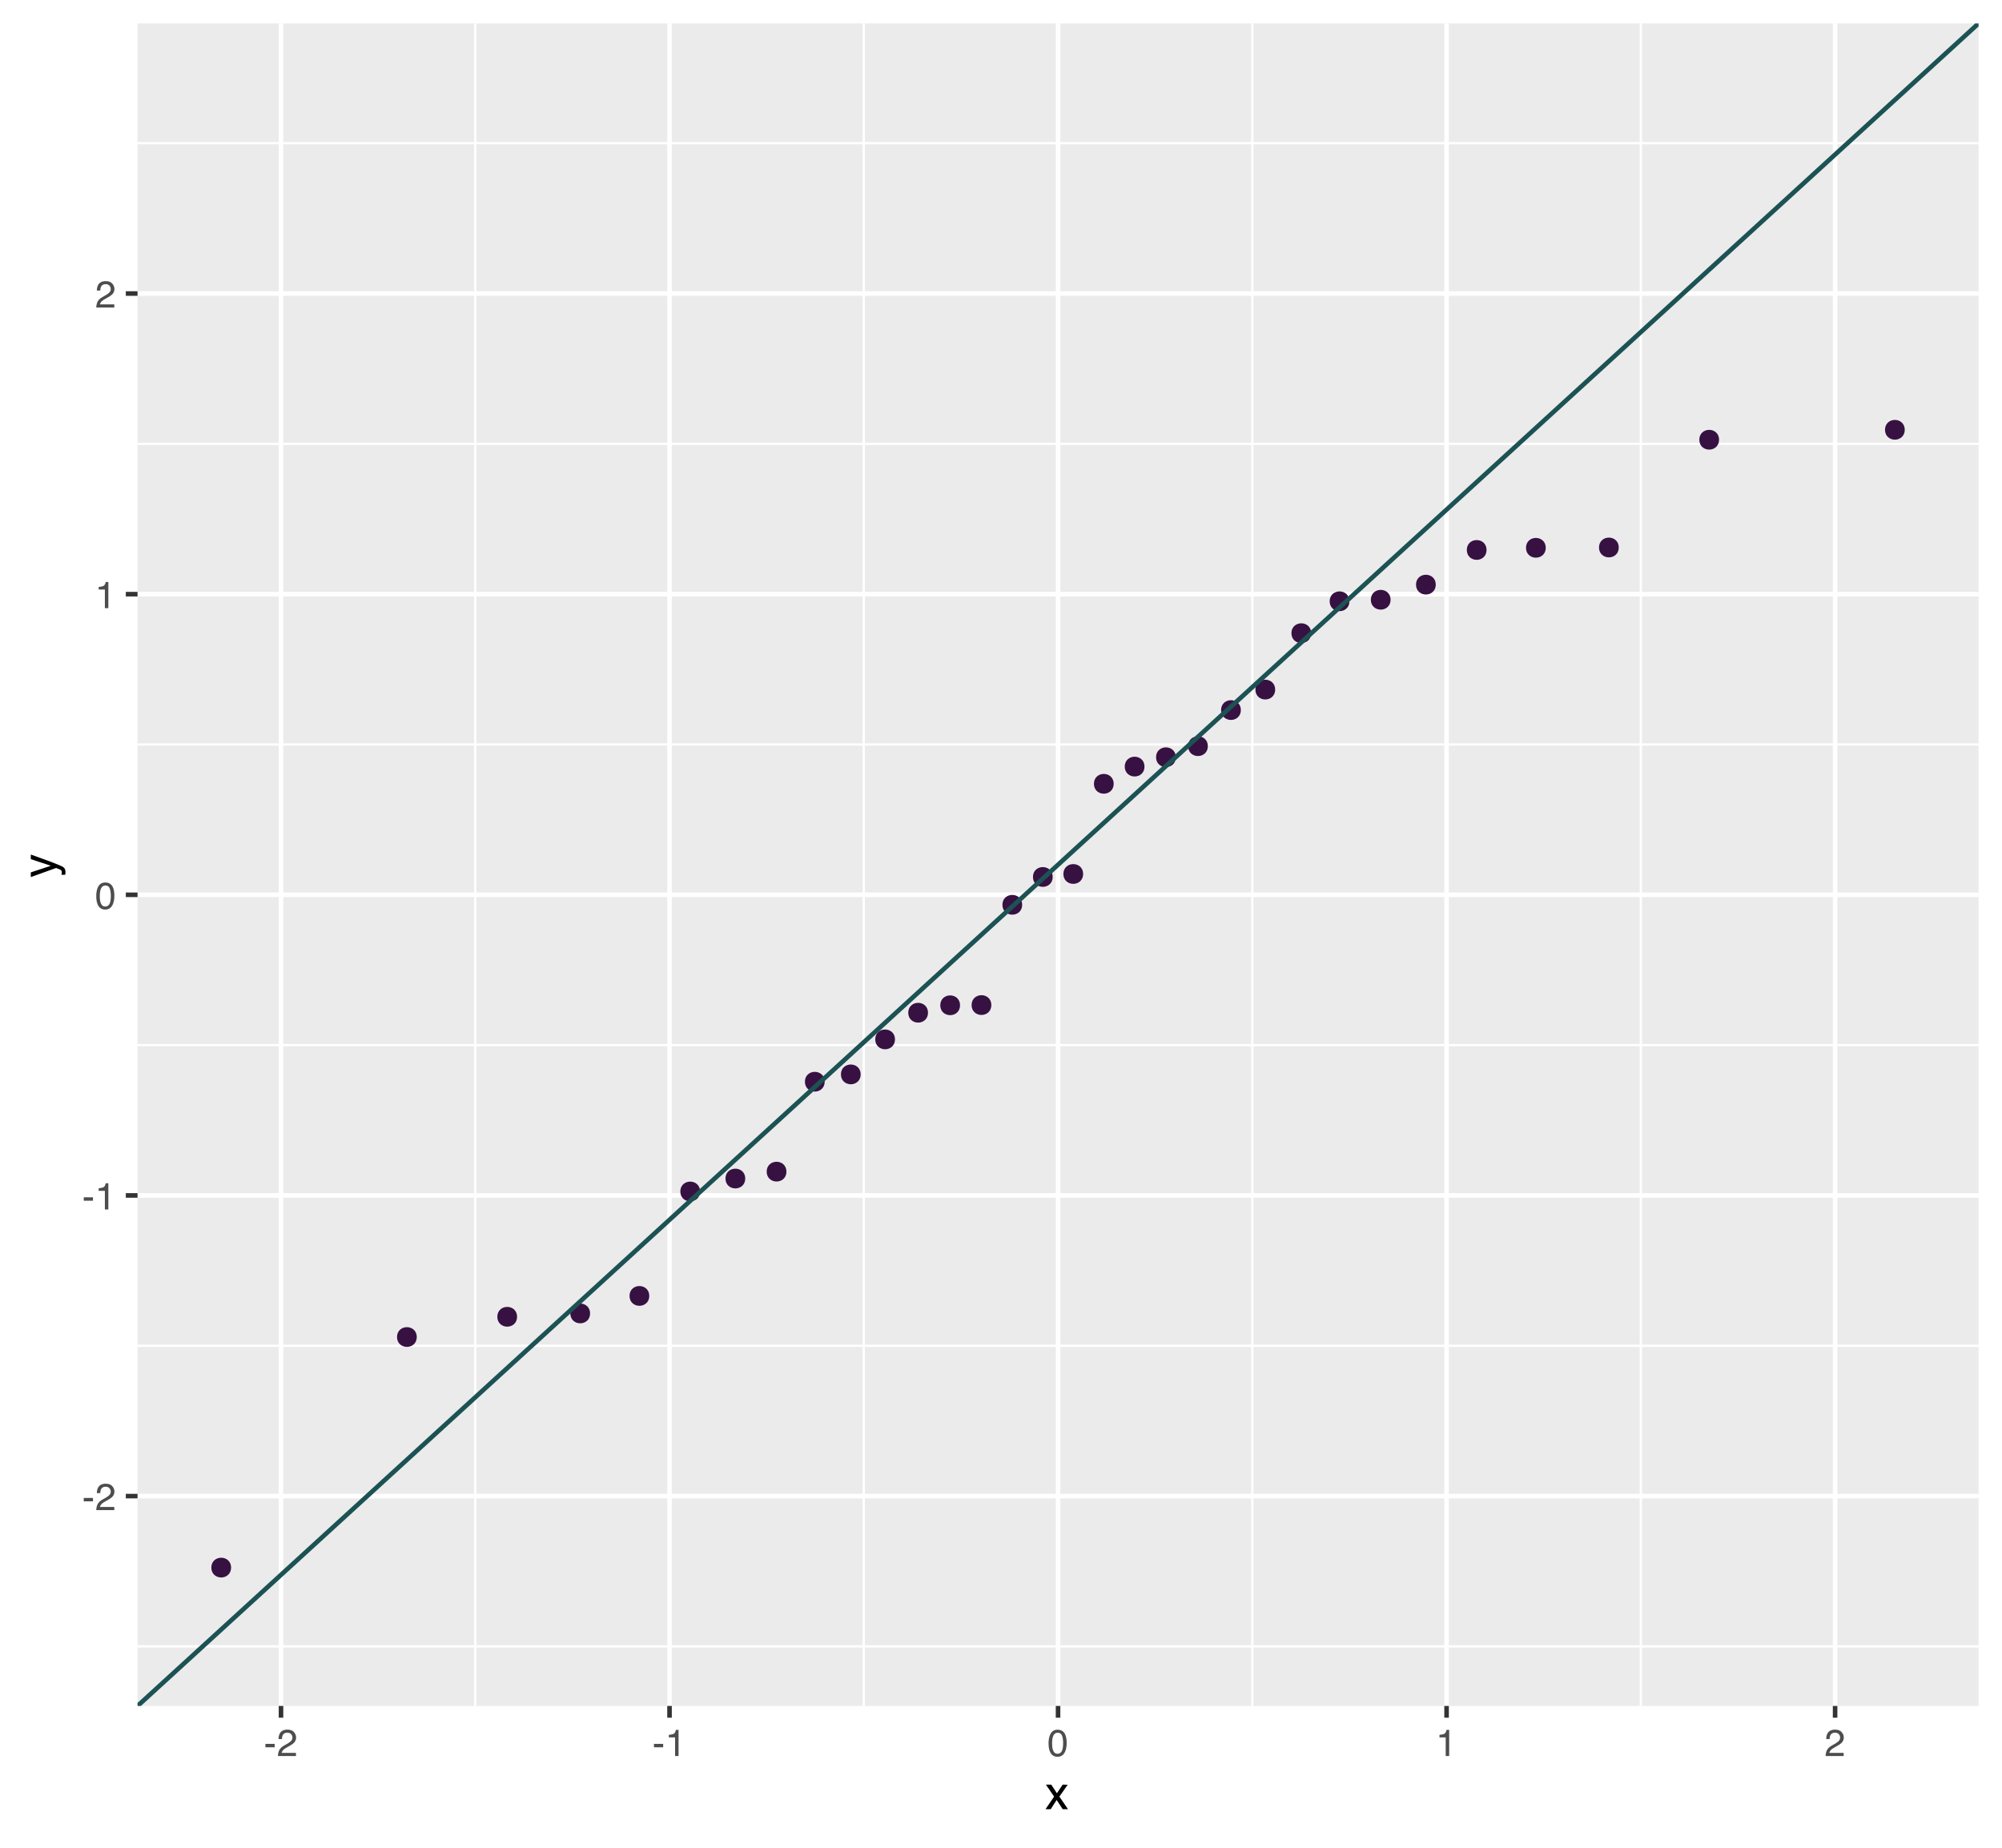 <?xml version="1.0" encoding="UTF-8"?>
<svg xmlns="http://www.w3.org/2000/svg" xmlns:xlink="http://www.w3.org/1999/xlink" width="468pt" height="432pt" viewBox="0 0 468 432">
<defs>
<g>
<g id="glyph-0-0">
<path d="M 0.281 0 L 0.281 -6.312 L 5.297 -6.312 L 5.297 0 Z M 4.5 -0.797 L 4.5 -5.516 L 1.078 -5.516 L 1.078 -0.797 Z M 4.5 -0.797 "/>
</g>
<g id="glyph-0-1">
<path d="M 0.359 -2.844 L 2.516 -2.844 L 2.516 -2.047 L 0.359 -2.047 Z M 0.359 -2.844 "/>
</g>
<g id="glyph-0-2">
<path d="M 0.281 0 C 0.301 -0.531 0.406 -0.988 0.594 -1.375 C 0.789 -1.77 1.164 -2.129 1.719 -2.453 L 2.547 -2.922 C 2.91 -3.141 3.164 -3.328 3.312 -3.484 C 3.551 -3.711 3.672 -3.984 3.672 -4.297 C 3.672 -4.648 3.562 -4.93 3.344 -5.141 C 3.133 -5.359 2.848 -5.469 2.484 -5.469 C 1.961 -5.469 1.598 -5.266 1.391 -4.859 C 1.285 -4.648 1.227 -4.352 1.219 -3.969 L 0.422 -3.969 C 0.43 -4.5 0.531 -4.938 0.719 -5.281 C 1.051 -5.875 1.645 -6.172 2.5 -6.172 C 3.195 -6.172 3.707 -5.977 4.031 -5.594 C 4.363 -5.219 4.531 -4.797 4.531 -4.328 C 4.531 -3.836 4.352 -3.414 4 -3.062 C 3.801 -2.863 3.441 -2.617 2.922 -2.328 L 2.344 -2 C 2.062 -1.844 1.836 -1.695 1.672 -1.562 C 1.391 -1.312 1.211 -1.035 1.141 -0.734 L 4.5 -0.734 L 4.5 0 Z M 0.281 0 "/>
</g>
<g id="glyph-0-3">
<path d="M 0.844 -4.359 L 0.844 -4.953 C 1.395 -5.004 1.781 -5.094 2 -5.219 C 2.227 -5.344 2.395 -5.645 2.5 -6.125 L 3.109 -6.125 L 3.109 0 L 2.297 0 L 2.297 -4.359 Z M 0.844 -4.359 "/>
</g>
<g id="glyph-0-4">
<path d="M 2.375 -6.156 C 3.176 -6.156 3.754 -5.828 4.109 -5.172 C 4.379 -4.66 4.516 -3.961 4.516 -3.078 C 4.516 -2.242 4.391 -1.555 4.141 -1.016 C 3.785 -0.223 3.195 0.172 2.375 0.172 C 1.633 0.172 1.082 -0.148 0.719 -0.797 C 0.426 -1.328 0.281 -2.047 0.281 -2.953 C 0.281 -3.648 0.367 -4.25 0.547 -4.75 C 0.879 -5.688 1.488 -6.156 2.375 -6.156 Z M 2.375 -0.531 C 2.77 -0.531 3.086 -0.707 3.328 -1.062 C 3.566 -1.426 3.688 -2.086 3.688 -3.047 C 3.688 -3.754 3.598 -4.332 3.422 -4.781 C 3.254 -5.227 2.922 -5.453 2.422 -5.453 C 1.973 -5.453 1.641 -5.238 1.422 -4.812 C 1.211 -4.383 1.109 -3.754 1.109 -2.922 C 1.109 -2.297 1.176 -1.789 1.312 -1.406 C 1.52 -0.82 1.875 -0.531 2.375 -0.531 Z M 2.375 -0.531 "/>
</g>
<g id="glyph-1-0">
<path d="M 0.359 0 L 0.359 -7.891 L 6.625 -7.891 L 6.625 0 Z M 5.625 -0.984 L 5.625 -6.906 L 1.344 -6.906 L 1.344 -0.984 Z M 5.625 -0.984 "/>
</g>
<g id="glyph-1-1">
<path d="M 0.156 -5.75 L 1.406 -5.75 L 2.734 -3.734 L 4.078 -5.75 L 5.25 -5.719 L 3.312 -2.953 L 5.328 0 L 4.094 0 L 2.672 -2.156 L 1.281 0 L 0.062 0 L 2.078 -2.953 Z M 0.156 -5.75 "/>
</g>
<g id="glyph-2-0">
<path d="M 0 -0.359 L -7.891 -0.359 L -7.891 -6.625 L 0 -6.625 Z M -0.984 -5.625 L -6.906 -5.625 L -6.906 -1.344 L -0.984 -1.344 Z M -0.984 -5.625 "/>
</g>
<g id="glyph-2-1">
<path d="M -5.75 -4.297 L -5.75 -5.375 C -5.383 -5.238 -4.547 -4.938 -3.234 -4.469 C -2.242 -4.113 -1.438 -3.816 -0.812 -3.578 C 0.652 -3.023 1.551 -2.633 1.875 -2.406 C 2.195 -2.176 2.359 -1.781 2.359 -1.219 C 2.359 -1.082 2.352 -0.977 2.344 -0.906 C 2.332 -0.832 2.312 -0.742 2.281 -0.641 L 1.406 -0.641 C 1.445 -0.805 1.473 -0.926 1.484 -1 C 1.492 -1.07 1.5 -1.141 1.5 -1.203 C 1.5 -1.379 1.469 -1.508 1.406 -1.594 C 1.352 -1.676 1.285 -1.75 1.203 -1.812 C 1.172 -1.82 1.02 -1.883 0.75 -2 C 0.488 -2.113 0.297 -2.191 0.172 -2.234 L -5.75 -0.109 L -5.75 -1.203 L -1.062 -2.75 Z M -5.891 -2.75 Z M -5.891 -2.75 "/>
</g>
</g>
<clipPath id="clip-0">
<path clip-rule="nonzero" d="M 32.152 5.48 L 462.523 5.48 L 462.523 398.852 L 32.152 398.852 Z M 32.152 5.48 "/>
</clipPath>
<clipPath id="clip-1">
<path clip-rule="nonzero" d="M 32.152 384 L 462.523 384 L 462.523 386 L 32.152 386 Z M 32.152 384 "/>
</clipPath>
<clipPath id="clip-2">
<path clip-rule="nonzero" d="M 32.152 314 L 462.523 314 L 462.523 315 L 32.152 315 Z M 32.152 314 "/>
</clipPath>
<clipPath id="clip-3">
<path clip-rule="nonzero" d="M 32.152 244 L 462.523 244 L 462.523 245 L 32.152 245 Z M 32.152 244 "/>
</clipPath>
<clipPath id="clip-4">
<path clip-rule="nonzero" d="M 32.152 173 L 462.523 173 L 462.523 175 L 32.152 175 Z M 32.152 173 "/>
</clipPath>
<clipPath id="clip-5">
<path clip-rule="nonzero" d="M 32.152 103 L 462.523 103 L 462.523 105 L 32.152 105 Z M 32.152 103 "/>
</clipPath>
<clipPath id="clip-6">
<path clip-rule="nonzero" d="M 32.152 33 L 462.523 33 L 462.523 34 L 32.152 34 Z M 32.152 33 "/>
</clipPath>
<clipPath id="clip-7">
<path clip-rule="nonzero" d="M 110 5.48 L 112 5.48 L 112 398.852 L 110 398.852 Z M 110 5.48 "/>
</clipPath>
<clipPath id="clip-8">
<path clip-rule="nonzero" d="M 201 5.48 L 203 5.48 L 203 398.852 L 201 398.852 Z M 201 5.48 "/>
</clipPath>
<clipPath id="clip-9">
<path clip-rule="nonzero" d="M 292 5.48 L 294 5.48 L 294 398.852 L 292 398.852 Z M 292 5.48 "/>
</clipPath>
<clipPath id="clip-10">
<path clip-rule="nonzero" d="M 383 5.48 L 384 5.48 L 384 398.852 L 383 398.852 Z M 383 5.48 "/>
</clipPath>
<clipPath id="clip-11">
<path clip-rule="nonzero" d="M 32.152 349 L 462.523 349 L 462.523 351 L 32.152 351 Z M 32.152 349 "/>
</clipPath>
<clipPath id="clip-12">
<path clip-rule="nonzero" d="M 32.152 278 L 462.523 278 L 462.523 281 L 32.152 281 Z M 32.152 278 "/>
</clipPath>
<clipPath id="clip-13">
<path clip-rule="nonzero" d="M 32.152 208 L 462.523 208 L 462.523 210 L 32.152 210 Z M 32.152 208 "/>
</clipPath>
<clipPath id="clip-14">
<path clip-rule="nonzero" d="M 32.152 138 L 462.523 138 L 462.523 140 L 32.152 140 Z M 32.152 138 "/>
</clipPath>
<clipPath id="clip-15">
<path clip-rule="nonzero" d="M 32.152 68 L 462.523 68 L 462.523 70 L 32.152 70 Z M 32.152 68 "/>
</clipPath>
<clipPath id="clip-16">
<path clip-rule="nonzero" d="M 65 5.48 L 67 5.48 L 67 398.852 L 65 398.852 Z M 65 5.48 "/>
</clipPath>
<clipPath id="clip-17">
<path clip-rule="nonzero" d="M 155 5.48 L 158 5.48 L 158 398.852 L 155 398.852 Z M 155 5.48 "/>
</clipPath>
<clipPath id="clip-18">
<path clip-rule="nonzero" d="M 246 5.48 L 248 5.48 L 248 398.852 L 246 398.852 Z M 246 5.48 "/>
</clipPath>
<clipPath id="clip-19">
<path clip-rule="nonzero" d="M 337 5.48 L 339 5.48 L 339 398.852 L 337 398.852 Z M 337 5.48 "/>
</clipPath>
<clipPath id="clip-20">
<path clip-rule="nonzero" d="M 428 5.48 L 430 5.48 L 430 398.852 L 428 398.852 Z M 428 5.48 "/>
</clipPath>
<clipPath id="clip-21">
<path clip-rule="nonzero" d="M 32.152 5.48 L 462.523 5.48 L 462.523 398.852 L 32.152 398.852 Z M 32.152 5.48 "/>
</clipPath>
</defs>
<rect x="-46.8" y="-43.2" width="561.6" height="518.4" fill="rgb(100%, 100%, 100%)" fill-opacity="1"/>
<rect x="-46.8" y="-43.2" width="561.6" height="518.4" fill="rgb(100%, 100%, 100%)" fill-opacity="1"/>
<path fill="none" stroke-width="1.067" stroke-linecap="round" stroke-linejoin="round" stroke="rgb(100%, 100%, 100%)" stroke-opacity="1" stroke-miterlimit="10" d="M 0 432 L 468 432 L 468 0 L 0 0 Z M 0 432 "/>
<g clip-path="url(#clip-0)">
<path fill-rule="nonzero" fill="rgb(92.157%, 92.157%, 92.157%)" fill-opacity="1" d="M 32.152 398.848 L 462.523 398.848 L 462.523 5.477 L 32.152 5.477 Z M 32.152 398.848 "/>
</g>
<g clip-path="url(#clip-1)">
<path fill="none" stroke-width="0.533" stroke-linecap="butt" stroke-linejoin="round" stroke="rgb(100%, 100%, 100%)" stroke-opacity="1" stroke-miterlimit="10" d="M 32.152 384.926 L 462.52 384.926 "/>
</g>
<g clip-path="url(#clip-2)">
<path fill="none" stroke-width="0.533" stroke-linecap="butt" stroke-linejoin="round" stroke="rgb(100%, 100%, 100%)" stroke-opacity="1" stroke-miterlimit="10" d="M 32.152 314.637 L 462.52 314.637 "/>
</g>
<g clip-path="url(#clip-3)">
<path fill="none" stroke-width="0.533" stroke-linecap="butt" stroke-linejoin="round" stroke="rgb(100%, 100%, 100%)" stroke-opacity="1" stroke-miterlimit="10" d="M 32.152 244.348 L 462.52 244.348 "/>
</g>
<g clip-path="url(#clip-4)">
<path fill="none" stroke-width="0.533" stroke-linecap="butt" stroke-linejoin="round" stroke="rgb(100%, 100%, 100%)" stroke-opacity="1" stroke-miterlimit="10" d="M 32.152 174.059 L 462.52 174.059 "/>
</g>
<g clip-path="url(#clip-5)">
<path fill="none" stroke-width="0.533" stroke-linecap="butt" stroke-linejoin="round" stroke="rgb(100%, 100%, 100%)" stroke-opacity="1" stroke-miterlimit="10" d="M 32.152 103.77 L 462.52 103.77 "/>
</g>
<g clip-path="url(#clip-6)">
<path fill="none" stroke-width="0.533" stroke-linecap="butt" stroke-linejoin="round" stroke="rgb(100%, 100%, 100%)" stroke-opacity="1" stroke-miterlimit="10" d="M 32.152 33.48 L 462.52 33.48 "/>
</g>
<g clip-path="url(#clip-7)">
<path fill="none" stroke-width="0.533" stroke-linecap="butt" stroke-linejoin="round" stroke="rgb(100%, 100%, 100%)" stroke-opacity="1" stroke-miterlimit="10" d="M 111.102 398.848 L 111.102 5.48 "/>
</g>
<g clip-path="url(#clip-8)">
<path fill="none" stroke-width="0.533" stroke-linecap="butt" stroke-linejoin="round" stroke="rgb(100%, 100%, 100%)" stroke-opacity="1" stroke-miterlimit="10" d="M 201.922 398.848 L 201.922 5.48 "/>
</g>
<g clip-path="url(#clip-9)">
<path fill="none" stroke-width="0.533" stroke-linecap="butt" stroke-linejoin="round" stroke="rgb(100%, 100%, 100%)" stroke-opacity="1" stroke-miterlimit="10" d="M 292.746 398.848 L 292.746 5.48 "/>
</g>
<g clip-path="url(#clip-10)">
<path fill="none" stroke-width="0.533" stroke-linecap="butt" stroke-linejoin="round" stroke="rgb(100%, 100%, 100%)" stroke-opacity="1" stroke-miterlimit="10" d="M 383.57 398.848 L 383.57 5.48 "/>
</g>
<g clip-path="url(#clip-11)">
<path fill="none" stroke-width="1.067" stroke-linecap="butt" stroke-linejoin="round" stroke="rgb(100%, 100%, 100%)" stroke-opacity="1" stroke-miterlimit="10" d="M 32.152 349.781 L 462.52 349.781 "/>
</g>
<g clip-path="url(#clip-12)">
<path fill="none" stroke-width="1.067" stroke-linecap="butt" stroke-linejoin="round" stroke="rgb(100%, 100%, 100%)" stroke-opacity="1" stroke-miterlimit="10" d="M 32.152 279.492 L 462.52 279.492 "/>
</g>
<g clip-path="url(#clip-13)">
<path fill="none" stroke-width="1.067" stroke-linecap="butt" stroke-linejoin="round" stroke="rgb(100%, 100%, 100%)" stroke-opacity="1" stroke-miterlimit="10" d="M 32.152 209.203 L 462.52 209.203 "/>
</g>
<g clip-path="url(#clip-14)">
<path fill="none" stroke-width="1.067" stroke-linecap="butt" stroke-linejoin="round" stroke="rgb(100%, 100%, 100%)" stroke-opacity="1" stroke-miterlimit="10" d="M 32.152 138.914 L 462.52 138.914 "/>
</g>
<g clip-path="url(#clip-15)">
<path fill="none" stroke-width="1.067" stroke-linecap="butt" stroke-linejoin="round" stroke="rgb(100%, 100%, 100%)" stroke-opacity="1" stroke-miterlimit="10" d="M 32.152 68.625 L 462.52 68.625 "/>
</g>
<g clip-path="url(#clip-16)">
<path fill="none" stroke-width="1.067" stroke-linecap="butt" stroke-linejoin="round" stroke="rgb(100%, 100%, 100%)" stroke-opacity="1" stroke-miterlimit="10" d="M 65.688 398.848 L 65.688 5.48 "/>
</g>
<g clip-path="url(#clip-17)">
<path fill="none" stroke-width="1.067" stroke-linecap="butt" stroke-linejoin="round" stroke="rgb(100%, 100%, 100%)" stroke-opacity="1" stroke-miterlimit="10" d="M 156.512 398.848 L 156.512 5.48 "/>
</g>
<g clip-path="url(#clip-18)">
<path fill="none" stroke-width="1.067" stroke-linecap="butt" stroke-linejoin="round" stroke="rgb(100%, 100%, 100%)" stroke-opacity="1" stroke-miterlimit="10" d="M 247.336 398.848 L 247.336 5.48 "/>
</g>
<g clip-path="url(#clip-19)">
<path fill="none" stroke-width="1.067" stroke-linecap="butt" stroke-linejoin="round" stroke="rgb(100%, 100%, 100%)" stroke-opacity="1" stroke-miterlimit="10" d="M 338.16 398.848 L 338.16 5.48 "/>
</g>
<g clip-path="url(#clip-20)">
<path fill="none" stroke-width="1.067" stroke-linecap="butt" stroke-linejoin="round" stroke="rgb(100%, 100%, 100%)" stroke-opacity="1" stroke-miterlimit="10" d="M 428.984 398.848 L 428.984 5.48 "/>
</g>
<path fill-rule="nonzero" fill="rgb(21.569%, 6.667%, 25.882%)" fill-opacity="1" stroke-width="0.709" stroke-linecap="round" stroke-linejoin="round" stroke="rgb(21.569%, 6.667%, 25.882%)" stroke-opacity="1" stroke-miterlimit="10" d="M 53.668 366.5 C 53.668 369.109 49.758 369.109 49.758 366.5 C 49.758 363.895 53.668 363.895 53.668 366.5 "/>
<path fill-rule="nonzero" fill="rgb(21.569%, 6.667%, 25.882%)" fill-opacity="1" stroke-width="0.709" stroke-linecap="round" stroke-linejoin="round" stroke="rgb(21.569%, 6.667%, 25.882%)" stroke-opacity="1" stroke-miterlimit="10" d="M 97.074 312.594 C 97.074 315.199 93.164 315.199 93.164 312.594 C 93.164 309.988 97.074 309.988 97.074 312.594 "/>
<path fill-rule="nonzero" fill="rgb(21.569%, 6.667%, 25.882%)" fill-opacity="1" stroke-width="0.709" stroke-linecap="round" stroke-linejoin="round" stroke="rgb(21.569%, 6.667%, 25.882%)" stroke-opacity="1" stroke-miterlimit="10" d="M 120.52 307.859 C 120.52 310.465 116.613 310.465 116.613 307.859 C 116.613 305.254 120.52 305.254 120.52 307.859 "/>
<path fill-rule="nonzero" fill="rgb(21.569%, 6.667%, 25.882%)" fill-opacity="1" stroke-width="0.709" stroke-linecap="round" stroke-linejoin="round" stroke="rgb(21.569%, 6.667%, 25.882%)" stroke-opacity="1" stroke-miterlimit="10" d="M 137.59 307.078 C 137.59 309.684 133.68 309.684 133.68 307.078 C 133.68 304.469 137.59 304.469 137.59 307.078 "/>
<path fill-rule="nonzero" fill="rgb(21.569%, 6.667%, 25.882%)" fill-opacity="1" stroke-width="0.709" stroke-linecap="round" stroke-linejoin="round" stroke="rgb(21.569%, 6.667%, 25.882%)" stroke-opacity="1" stroke-miterlimit="10" d="M 151.426 302.984 C 151.426 305.59 147.516 305.59 147.516 302.984 C 147.516 300.375 151.426 300.375 151.426 302.984 "/>
<path fill-rule="nonzero" fill="rgb(21.569%, 6.667%, 25.882%)" fill-opacity="1" stroke-width="0.709" stroke-linecap="round" stroke-linejoin="round" stroke="rgb(21.569%, 6.667%, 25.882%)" stroke-opacity="1" stroke-miterlimit="10" d="M 163.301 278.566 C 163.301 281.172 159.391 281.172 159.391 278.566 C 159.391 275.961 163.301 275.961 163.301 278.566 "/>
<path fill-rule="nonzero" fill="rgb(21.569%, 6.667%, 25.882%)" fill-opacity="1" stroke-width="0.709" stroke-linecap="round" stroke-linejoin="round" stroke="rgb(21.569%, 6.667%, 25.882%)" stroke-opacity="1" stroke-miterlimit="10" d="M 173.859 275.539 C 173.859 278.145 169.949 278.145 169.949 275.539 C 169.949 272.934 173.859 272.934 173.859 275.539 "/>
<path fill-rule="nonzero" fill="rgb(21.569%, 6.667%, 25.882%)" fill-opacity="1" stroke-width="0.709" stroke-linecap="round" stroke-linejoin="round" stroke="rgb(21.569%, 6.667%, 25.882%)" stroke-opacity="1" stroke-miterlimit="10" d="M 183.488 273.926 C 183.488 276.531 179.578 276.531 179.578 273.926 C 179.578 271.32 183.488 271.32 183.488 273.926 "/>
<path fill-rule="nonzero" fill="rgb(21.569%, 6.667%, 25.882%)" fill-opacity="1" stroke-width="0.709" stroke-linecap="round" stroke-linejoin="round" stroke="rgb(21.569%, 6.667%, 25.882%)" stroke-opacity="1" stroke-miterlimit="10" d="M 192.426 252.902 C 192.426 255.508 188.516 255.508 188.516 252.902 C 188.516 250.293 192.426 250.293 192.426 252.902 "/>
<path fill-rule="nonzero" fill="rgb(21.569%, 6.667%, 25.882%)" fill-opacity="1" stroke-width="0.709" stroke-linecap="round" stroke-linejoin="round" stroke="rgb(21.569%, 6.667%, 25.882%)" stroke-opacity="1" stroke-miterlimit="10" d="M 200.844 251.188 C 200.844 253.797 196.934 253.797 196.934 251.188 C 196.934 248.582 200.844 248.582 200.844 251.188 "/>
<path fill-rule="nonzero" fill="rgb(21.569%, 6.667%, 25.882%)" fill-opacity="1" stroke-width="0.709" stroke-linecap="round" stroke-linejoin="round" stroke="rgb(21.569%, 6.667%, 25.882%)" stroke-opacity="1" stroke-miterlimit="10" d="M 208.863 243.004 C 208.863 245.613 204.957 245.613 204.957 243.004 C 204.957 240.398 208.863 240.398 208.863 243.004 "/>
<path fill-rule="nonzero" fill="rgb(21.569%, 6.667%, 25.882%)" fill-opacity="1" stroke-width="0.709" stroke-linecap="round" stroke-linejoin="round" stroke="rgb(21.569%, 6.667%, 25.882%)" stroke-opacity="1" stroke-miterlimit="10" d="M 216.582 236.773 C 216.582 239.379 212.672 239.379 212.672 236.773 C 212.672 234.164 216.582 234.164 216.582 236.773 "/>
<path fill-rule="nonzero" fill="rgb(21.569%, 6.667%, 25.882%)" fill-opacity="1" stroke-width="0.709" stroke-linecap="round" stroke-linejoin="round" stroke="rgb(21.569%, 6.667%, 25.882%)" stroke-opacity="1" stroke-miterlimit="10" d="M 224.07 235.031 C 224.07 237.641 220.16 237.641 220.16 235.031 C 220.16 232.426 224.07 232.426 224.07 235.031 "/>
<path fill-rule="nonzero" fill="rgb(21.569%, 6.667%, 25.882%)" fill-opacity="1" stroke-width="0.709" stroke-linecap="round" stroke-linejoin="round" stroke="rgb(21.569%, 6.667%, 25.882%)" stroke-opacity="1" stroke-miterlimit="10" d="M 231.391 234.98 C 231.391 237.59 227.48 237.59 227.48 234.98 C 227.48 232.375 231.391 232.375 231.391 234.98 "/>
<path fill-rule="nonzero" fill="rgb(21.569%, 6.667%, 25.882%)" fill-opacity="1" stroke-width="0.709" stroke-linecap="round" stroke-linejoin="round" stroke="rgb(21.569%, 6.667%, 25.882%)" stroke-opacity="1" stroke-miterlimit="10" d="M 238.594 211.539 C 238.594 214.145 234.684 214.145 234.684 211.539 C 234.684 208.934 238.594 208.934 238.594 211.539 "/>
<path fill-rule="nonzero" fill="rgb(21.569%, 6.667%, 25.882%)" fill-opacity="1" stroke-width="0.709" stroke-linecap="round" stroke-linejoin="round" stroke="rgb(21.569%, 6.667%, 25.882%)" stroke-opacity="1" stroke-miterlimit="10" d="M 245.73 205.031 C 245.73 207.637 241.824 207.637 241.824 205.031 C 241.824 202.426 245.73 202.426 245.73 205.031 "/>
<path fill-rule="nonzero" fill="rgb(21.569%, 6.667%, 25.882%)" fill-opacity="1" stroke-width="0.709" stroke-linecap="round" stroke-linejoin="round" stroke="rgb(21.569%, 6.667%, 25.882%)" stroke-opacity="1" stroke-miterlimit="10" d="M 252.848 204.332 C 252.848 206.938 248.938 206.938 248.938 204.332 C 248.938 201.727 252.848 201.727 252.848 204.332 "/>
<path fill-rule="nonzero" fill="rgb(21.569%, 6.667%, 25.882%)" fill-opacity="1" stroke-width="0.709" stroke-linecap="round" stroke-linejoin="round" stroke="rgb(21.569%, 6.667%, 25.882%)" stroke-opacity="1" stroke-miterlimit="10" d="M 259.988 183.25 C 259.988 185.859 256.078 185.859 256.078 183.25 C 256.078 180.645 259.988 180.645 259.988 183.25 "/>
<path fill-rule="nonzero" fill="rgb(21.569%, 6.667%, 25.882%)" fill-opacity="1" stroke-width="0.709" stroke-linecap="round" stroke-linejoin="round" stroke="rgb(21.569%, 6.667%, 25.882%)" stroke-opacity="1" stroke-miterlimit="10" d="M 267.191 179.227 C 267.191 181.836 263.281 181.836 263.281 179.227 C 263.281 176.621 267.191 176.621 267.191 179.227 "/>
<path fill-rule="nonzero" fill="rgb(21.569%, 6.667%, 25.882%)" fill-opacity="1" stroke-width="0.709" stroke-linecap="round" stroke-linejoin="round" stroke="rgb(21.569%, 6.667%, 25.882%)" stroke-opacity="1" stroke-miterlimit="10" d="M 274.512 177.039 C 274.512 179.645 270.602 179.645 270.602 177.039 C 270.602 174.434 274.512 174.434 274.512 177.039 "/>
<path fill-rule="nonzero" fill="rgb(21.569%, 6.667%, 25.882%)" fill-opacity="1" stroke-width="0.709" stroke-linecap="round" stroke-linejoin="round" stroke="rgb(21.569%, 6.667%, 25.882%)" stroke-opacity="1" stroke-miterlimit="10" d="M 282 174.449 C 282 177.055 278.09 177.055 278.09 174.449 C 278.09 171.844 282 171.844 282 174.449 "/>
<path fill-rule="nonzero" fill="rgb(21.569%, 6.667%, 25.882%)" fill-opacity="1" stroke-width="0.709" stroke-linecap="round" stroke-linejoin="round" stroke="rgb(21.569%, 6.667%, 25.882%)" stroke-opacity="1" stroke-miterlimit="10" d="M 289.715 166.012 C 289.715 168.617 285.805 168.617 285.805 166.012 C 285.805 163.406 289.715 163.406 289.715 166.012 "/>
<path fill-rule="nonzero" fill="rgb(21.569%, 6.667%, 25.882%)" fill-opacity="1" stroke-width="0.709" stroke-linecap="round" stroke-linejoin="round" stroke="rgb(21.569%, 6.667%, 25.882%)" stroke-opacity="1" stroke-miterlimit="10" d="M 297.738 161.227 C 297.738 163.832 293.828 163.832 293.828 161.227 C 293.828 158.621 297.738 158.621 297.738 161.227 "/>
<path fill-rule="nonzero" fill="rgb(21.569%, 6.667%, 25.882%)" fill-opacity="1" stroke-width="0.709" stroke-linecap="round" stroke-linejoin="round" stroke="rgb(21.569%, 6.667%, 25.882%)" stroke-opacity="1" stroke-miterlimit="10" d="M 306.156 148.035 C 306.156 150.641 302.246 150.641 302.246 148.035 C 302.246 145.43 306.156 145.43 306.156 148.035 "/>
<path fill-rule="nonzero" fill="rgb(21.569%, 6.667%, 25.882%)" fill-opacity="1" stroke-width="0.709" stroke-linecap="round" stroke-linejoin="round" stroke="rgb(21.569%, 6.667%, 25.882%)" stroke-opacity="1" stroke-miterlimit="10" d="M 315.094 140.578 C 315.094 143.184 311.184 143.184 311.184 140.578 C 311.184 137.973 315.094 137.973 315.094 140.578 "/>
<path fill-rule="nonzero" fill="rgb(21.569%, 6.667%, 25.882%)" fill-opacity="1" stroke-width="0.709" stroke-linecap="round" stroke-linejoin="round" stroke="rgb(21.569%, 6.667%, 25.882%)" stroke-opacity="1" stroke-miterlimit="10" d="M 324.719 140.219 C 324.719 142.828 320.812 142.828 320.812 140.219 C 320.812 137.613 324.719 137.613 324.719 140.219 "/>
<path fill-rule="nonzero" fill="rgb(21.569%, 6.667%, 25.882%)" fill-opacity="1" stroke-width="0.709" stroke-linecap="round" stroke-linejoin="round" stroke="rgb(21.569%, 6.667%, 25.882%)" stroke-opacity="1" stroke-miterlimit="10" d="M 335.281 136.684 C 335.281 139.293 331.371 139.293 331.371 136.684 C 331.371 134.078 335.281 134.078 335.281 136.684 "/>
<path fill-rule="nonzero" fill="rgb(21.569%, 6.667%, 25.882%)" fill-opacity="1" stroke-width="0.709" stroke-linecap="round" stroke-linejoin="round" stroke="rgb(21.569%, 6.667%, 25.882%)" stroke-opacity="1" stroke-miterlimit="10" d="M 347.152 128.578 C 347.152 131.184 343.246 131.184 343.246 128.578 C 343.246 125.969 347.152 125.969 347.152 128.578 "/>
<path fill-rule="nonzero" fill="rgb(21.569%, 6.667%, 25.882%)" fill-opacity="1" stroke-width="0.709" stroke-linecap="round" stroke-linejoin="round" stroke="rgb(21.569%, 6.667%, 25.882%)" stroke-opacity="1" stroke-miterlimit="10" d="M 360.992 128.074 C 360.992 130.68 357.082 130.68 357.082 128.074 C 357.082 125.469 360.992 125.469 360.992 128.074 "/>
<path fill-rule="nonzero" fill="rgb(21.569%, 6.667%, 25.882%)" fill-opacity="1" stroke-width="0.709" stroke-linecap="round" stroke-linejoin="round" stroke="rgb(21.569%, 6.667%, 25.882%)" stroke-opacity="1" stroke-miterlimit="10" d="M 378.059 128 C 378.059 130.609 374.148 130.609 374.148 128 C 374.148 125.395 378.059 125.395 378.059 128 "/>
<path fill-rule="nonzero" fill="rgb(21.569%, 6.667%, 25.882%)" fill-opacity="1" stroke-width="0.709" stroke-linecap="round" stroke-linejoin="round" stroke="rgb(21.569%, 6.667%, 25.882%)" stroke-opacity="1" stroke-miterlimit="10" d="M 401.504 102.809 C 401.504 105.414 397.598 105.414 397.598 102.809 C 397.598 100.199 401.504 100.199 401.504 102.809 "/>
<path fill-rule="nonzero" fill="rgb(21.569%, 6.667%, 25.882%)" fill-opacity="1" stroke-width="0.709" stroke-linecap="round" stroke-linejoin="round" stroke="rgb(21.569%, 6.667%, 25.882%)" stroke-opacity="1" stroke-miterlimit="10" d="M 444.914 100.484 C 444.914 103.09 441.004 103.09 441.004 100.484 C 441.004 97.879 444.914 97.879 444.914 100.484 "/>
<g clip-path="url(#clip-21)">
<path fill="none" stroke-width="1.067" stroke-linecap="butt" stroke-linejoin="round" stroke="rgb(10.98%, 32.157%, 32.549%)" stroke-opacity="1" stroke-miterlimit="10" d="M -398.219 792.219 L 892.891 -387.891 "/>
</g>
<g fill="rgb(30.196%, 30.196%, 30.196%)" fill-opacity="1">
<use xlink:href="#glyph-0-1" x="19.219" y="353.058"/>
<use xlink:href="#glyph-0-2" x="22.219" y="353.058"/>
</g>
<g fill="rgb(30.196%, 30.196%, 30.196%)" fill-opacity="1">
<use xlink:href="#glyph-0-1" x="19.219" y="282.769"/>
<use xlink:href="#glyph-0-3" x="22.219" y="282.769"/>
</g>
<g fill="rgb(30.196%, 30.196%, 30.196%)" fill-opacity="1">
<use xlink:href="#glyph-0-4" x="22.219" y="212.479"/>
</g>
<g fill="rgb(30.196%, 30.196%, 30.196%)" fill-opacity="1">
<use xlink:href="#glyph-0-3" x="22.219" y="142.19"/>
</g>
<g fill="rgb(30.196%, 30.196%, 30.196%)" fill-opacity="1">
<use xlink:href="#glyph-0-2" x="22.219" y="71.901"/>
</g>
<path fill="none" stroke-width="1.067" stroke-linecap="butt" stroke-linejoin="round" stroke="rgb(20%, 20%, 20%)" stroke-opacity="1" stroke-miterlimit="10" d="M 29.41 349.781 L 32.152 349.781 "/>
<path fill="none" stroke-width="1.067" stroke-linecap="butt" stroke-linejoin="round" stroke="rgb(20%, 20%, 20%)" stroke-opacity="1" stroke-miterlimit="10" d="M 29.41 279.492 L 32.152 279.492 "/>
<path fill="none" stroke-width="1.067" stroke-linecap="butt" stroke-linejoin="round" stroke="rgb(20%, 20%, 20%)" stroke-opacity="1" stroke-miterlimit="10" d="M 29.41 209.203 L 32.152 209.203 "/>
<path fill="none" stroke-width="1.067" stroke-linecap="butt" stroke-linejoin="round" stroke="rgb(20%, 20%, 20%)" stroke-opacity="1" stroke-miterlimit="10" d="M 29.41 138.914 L 32.152 138.914 "/>
<path fill="none" stroke-width="1.067" stroke-linecap="butt" stroke-linejoin="round" stroke="rgb(20%, 20%, 20%)" stroke-opacity="1" stroke-miterlimit="10" d="M 29.41 68.625 L 32.152 68.625 "/>
<path fill="none" stroke-width="1.067" stroke-linecap="butt" stroke-linejoin="round" stroke="rgb(20%, 20%, 20%)" stroke-opacity="1" stroke-miterlimit="10" d="M 65.688 401.59 L 65.688 398.848 "/>
<path fill="none" stroke-width="1.067" stroke-linecap="butt" stroke-linejoin="round" stroke="rgb(20%, 20%, 20%)" stroke-opacity="1" stroke-miterlimit="10" d="M 156.512 401.59 L 156.512 398.848 "/>
<path fill="none" stroke-width="1.067" stroke-linecap="butt" stroke-linejoin="round" stroke="rgb(20%, 20%, 20%)" stroke-opacity="1" stroke-miterlimit="10" d="M 247.336 401.59 L 247.336 398.848 "/>
<path fill="none" stroke-width="1.067" stroke-linecap="butt" stroke-linejoin="round" stroke="rgb(20%, 20%, 20%)" stroke-opacity="1" stroke-miterlimit="10" d="M 338.16 401.59 L 338.16 398.848 "/>
<path fill="none" stroke-width="1.067" stroke-linecap="butt" stroke-linejoin="round" stroke="rgb(20%, 20%, 20%)" stroke-opacity="1" stroke-miterlimit="10" d="M 428.984 401.59 L 428.984 398.848 "/>
<g fill="rgb(30.196%, 30.196%, 30.196%)" fill-opacity="1">
<use xlink:href="#glyph-0-1" x="61.688" y="410.558"/>
<use xlink:href="#glyph-0-2" x="64.688" y="410.558"/>
</g>
<g fill="rgb(30.196%, 30.196%, 30.196%)" fill-opacity="1">
<use xlink:href="#glyph-0-1" x="152.512" y="410.558"/>
<use xlink:href="#glyph-0-3" x="155.512" y="410.558"/>
</g>
<g fill="rgb(30.196%, 30.196%, 30.196%)" fill-opacity="1">
<use xlink:href="#glyph-0-4" x="244.836" y="410.558"/>
</g>
<g fill="rgb(30.196%, 30.196%, 30.196%)" fill-opacity="1">
<use xlink:href="#glyph-0-3" x="335.66" y="410.558"/>
</g>
<g fill="rgb(30.196%, 30.196%, 30.196%)" fill-opacity="1">
<use xlink:href="#glyph-0-2" x="426.484" y="410.558"/>
</g>
<g fill="rgb(0%, 0%, 0%)" fill-opacity="1">
<use xlink:href="#glyph-1-1" x="244.336" y="422.99"/>
</g>
<g fill="rgb(0%, 0%, 0%)" fill-opacity="1">
<use xlink:href="#glyph-2-1" x="12.951" y="205.164"/>
</g>
</svg>
